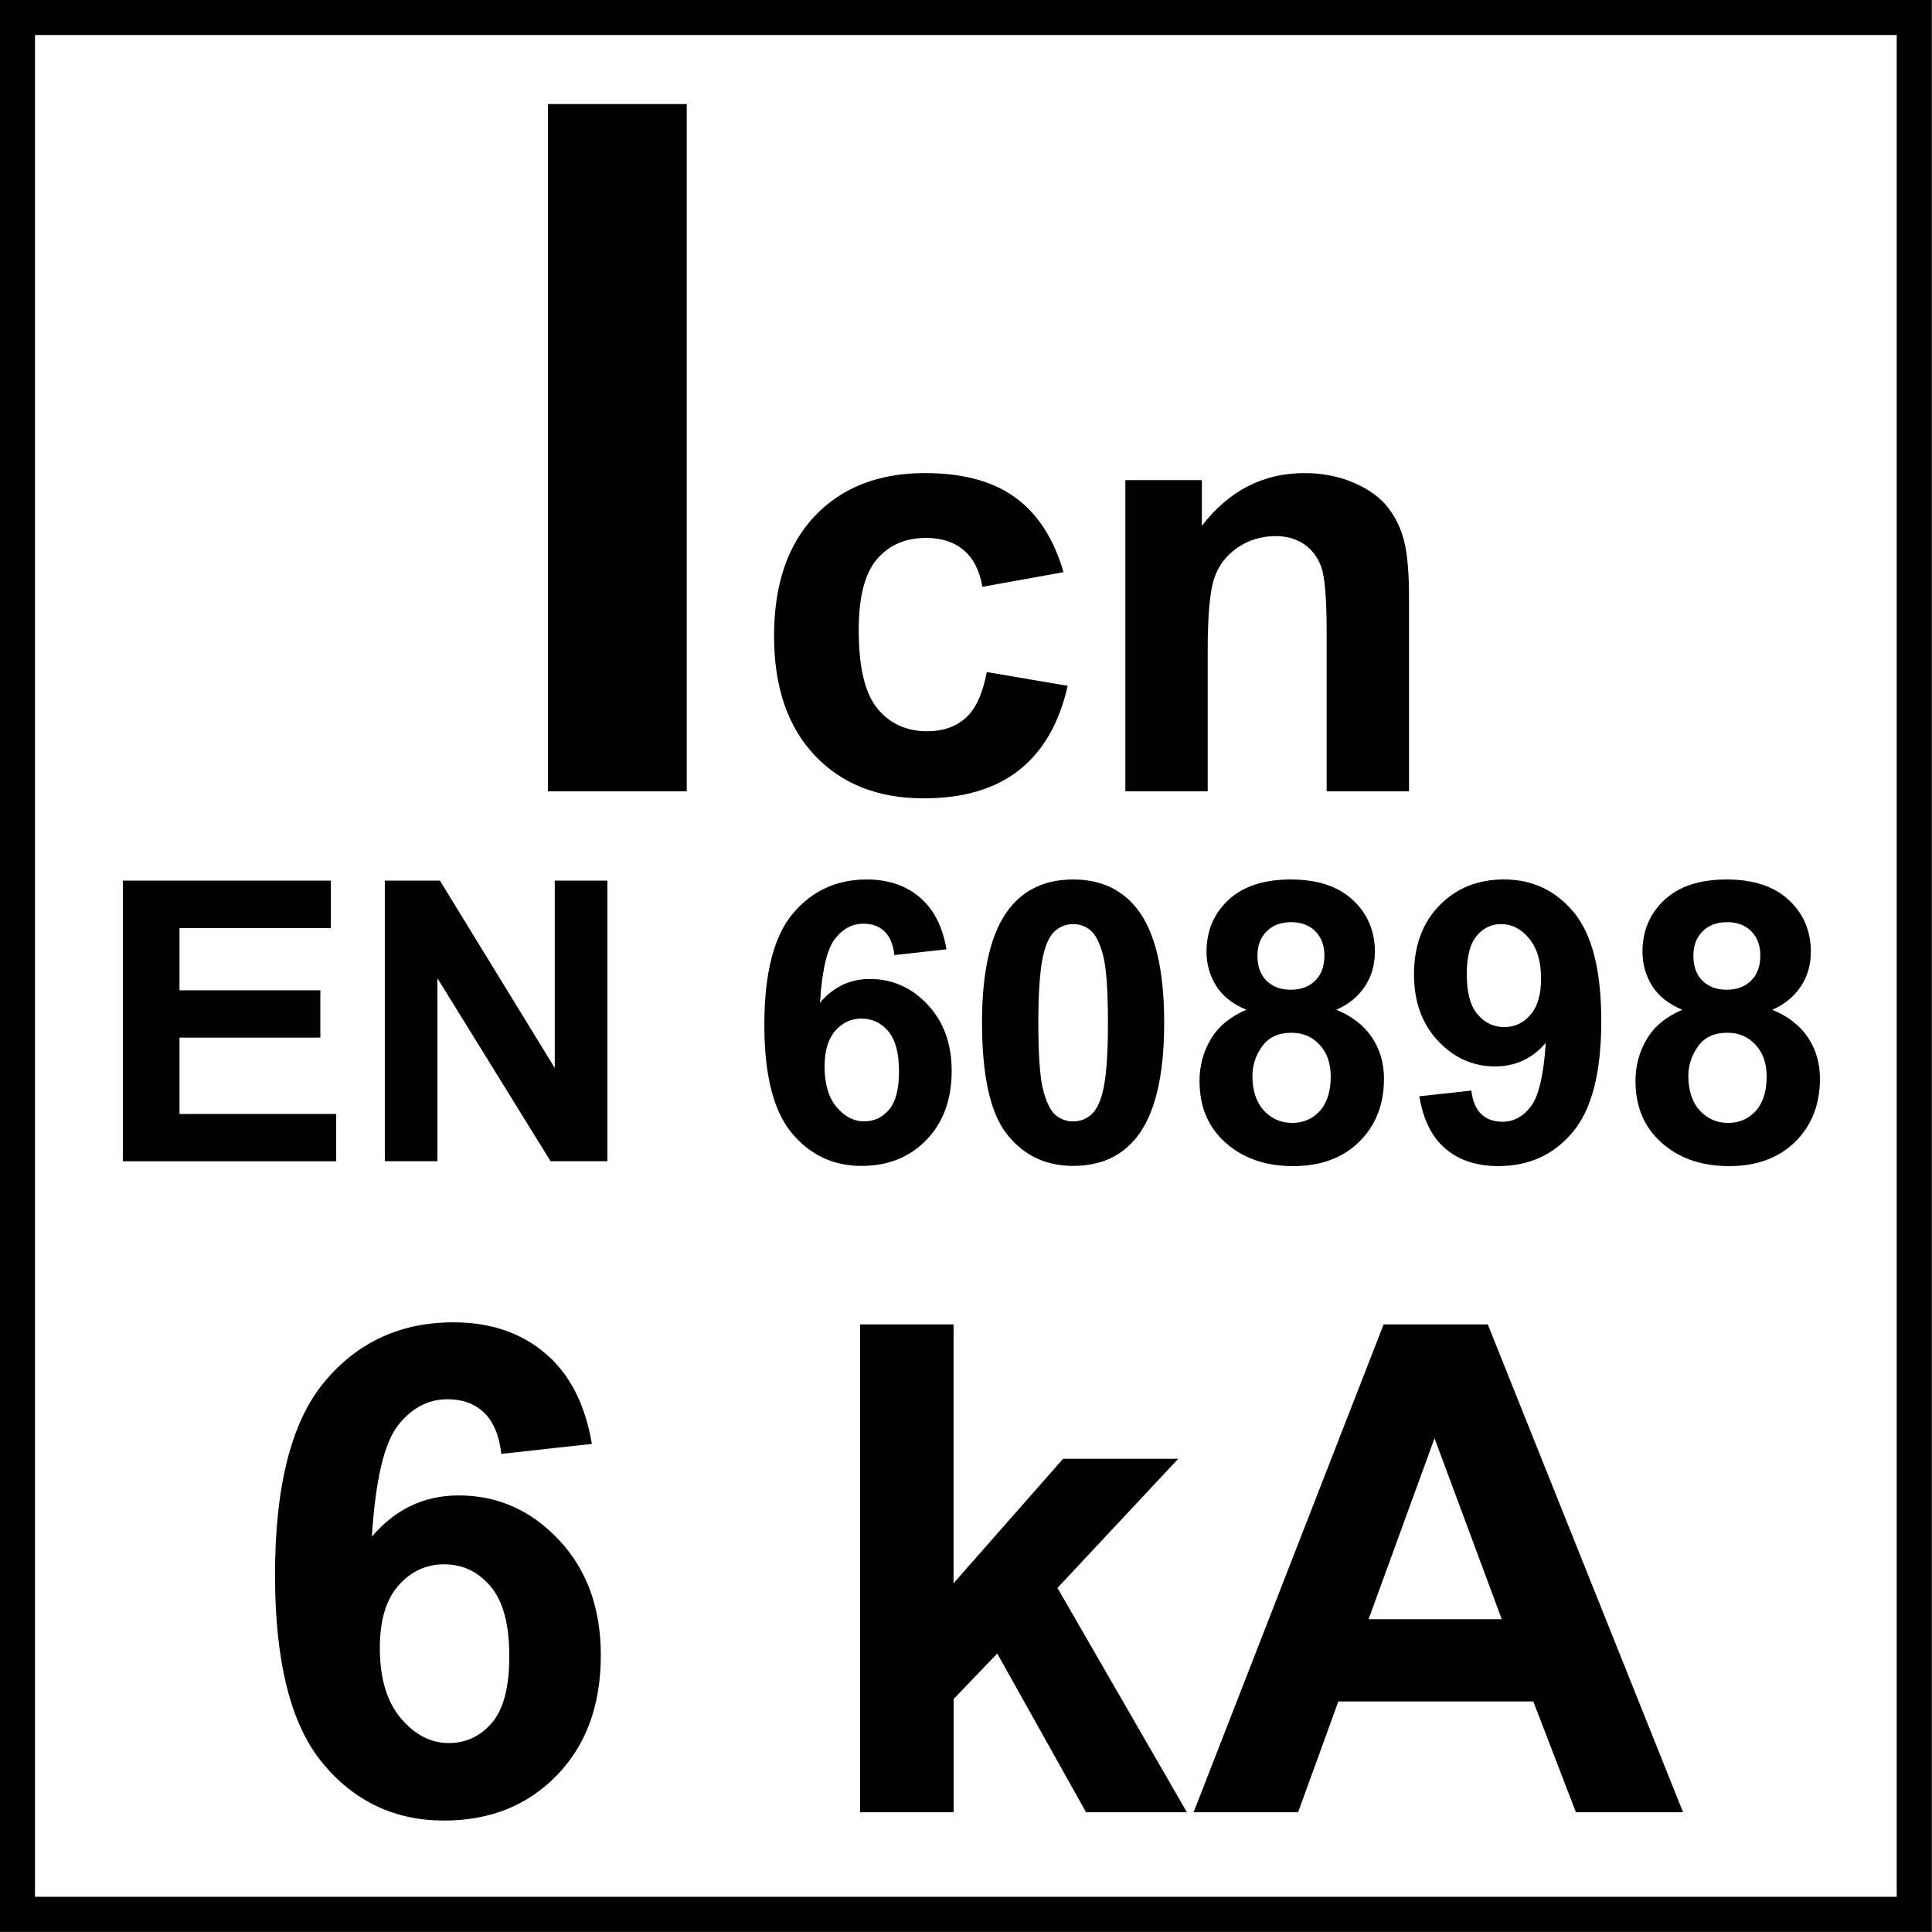 <?xml version="1.0" encoding="utf-8"?>
<!-- Generator: Adobe Illustrator 14.0.0, SVG Export Plug-In . SVG Version: 6.00 Build 43363)  -->
<!DOCTYPE svg PUBLIC "-//W3C//DTD SVG 1.1//EN" "http://www.w3.org/Graphics/SVG/1.1/DTD/svg11.dtd">
<svg version="1.1" id="Layer_1" xmlns="http://www.w3.org/2000/svg" xmlns:xlink="http://www.w3.org/1999/xlink" x="0px" y="0px"
	 width="55px" height="55px" viewBox="0 0 55 55" enable-background="new 0 0 55 55" xml:space="preserve">
<g>
	<defs>
		<rect id="SVGID_1_" x="-0.004" y="-0.004" width="55.008" height="55.008"/>
	</defs>
	<clipPath id="SVGID_2_">
		<use xlink:href="#SVGID_1_"  overflow="visible"/>
	</clipPath>
	<g clip-path="url(#SVGID_2_)">
		<path d="M15.6,22.527V2.962h3.95v19.565H15.6z"/>
	</g>
</g>
<g>
	<path d="M30.277,16.288l-2.311,0.417c-0.078-0.461-0.254-0.809-0.53-1.042s-0.633-0.35-1.072-0.35c-0.584,0-1.05,0.201-1.397,0.604
		c-0.348,0.403-0.521,1.078-0.521,2.023c0,1.051,0.176,1.793,0.53,2.227c0.353,0.434,0.827,0.65,1.422,0.65
		c0.445,0,0.809-0.126,1.093-0.379s0.484-0.688,0.601-1.306l2.303,0.392c-0.238,1.057-0.697,1.854-1.377,2.394
		c-0.678,0.54-1.587,0.809-2.728,0.809c-1.296,0-2.329-0.409-3.099-1.226c-0.771-0.817-1.155-1.949-1.155-3.395
		c0-1.462,0.386-2.601,1.16-3.416c0.772-0.814,1.818-1.222,3.136-1.222c1.079,0,1.936,0.232,2.574,0.697
		C29.543,14.63,30,15.337,30.277,16.288z"/>
	<path d="M40.111,22.527h-2.344v-4.521c0-0.956-0.051-1.575-0.15-1.856c-0.1-0.281-0.262-0.499-0.488-0.655
		c-0.225-0.155-0.496-0.233-0.812-0.233c-0.406,0-0.771,0.111-1.094,0.333c-0.322,0.223-0.543,0.517-0.662,0.884
		s-0.18,1.045-0.18,2.035v4.012h-2.344v-8.858h2.178v1.301c0.771-1.001,1.746-1.501,2.918-1.501c0.518,0,0.99,0.093,1.418,0.28
		c0.43,0.186,0.752,0.424,0.973,0.713c0.219,0.289,0.373,0.617,0.459,0.984c0.086,0.367,0.129,0.893,0.129,1.576V22.527z"/>
</g>
<g>
	<defs>
		<rect id="SVGID_3_" x="-0.004" y="-0.004" width="55.008" height="55.008"/>
	</defs>
	<clipPath id="SVGID_4_">
		<use xlink:href="#SVGID_3_"  overflow="visible"/>
	</clipPath>
	<g clip-path="url(#SVGID_4_)">
		<path d="M16.849,41.104l-2.577,0.285c-0.063-0.531-0.228-0.924-0.493-1.176s-0.609-0.379-1.033-0.379
			c-0.562,0-1.037,0.252-1.426,0.758c-0.388,0.506-0.633,1.557-0.734,3.154c0.664-0.783,1.488-1.174,2.473-1.174
			c1.112,0,2.064,0.424,2.856,1.27c0.793,0.846,1.189,1.939,1.189,3.277c0,1.422-0.417,2.562-1.251,3.42
			c-0.833,0.859-1.904,1.289-3.211,1.289c-1.402,0-2.555-0.545-3.458-1.635c-0.903-1.09-1.355-2.875-1.355-5.357
			c0-2.545,0.471-4.379,1.412-5.504s2.163-1.688,3.667-1.688c1.055,0,1.928,0.297,2.62,0.887S16.659,39.979,16.849,41.104z
			 M10.813,46.91c0,0.867,0.199,1.535,0.597,2.004c0.398,0.471,0.853,0.707,1.364,0.707c0.493,0,0.903-0.193,1.232-0.578
			c0.328-0.385,0.493-1.018,0.493-1.895c0-0.904-0.177-1.564-0.531-1.984s-0.796-0.631-1.326-0.631
			c-0.512,0-0.944,0.201-1.298,0.602C10.99,45.535,10.813,46.129,10.813,46.91z"/>
		<path d="M24.484,51.592V37.703h2.662v7.369l3.117-3.543h3.279l-3.439,3.676l3.686,6.387h-2.871l-2.529-4.52l-1.242,1.297v3.223
			H24.484z"/>
		<path d="M47.914,51.592h-3.051l-1.213-3.156H38.1l-1.146,3.156h-2.975l5.41-13.889h2.965L47.914,51.592z M42.752,46.096
			l-1.914-5.152l-1.877,5.152H42.752z"/>
	</g>
</g>
<g>
	<path d="M3.497,33.057V25.07h5.922v1.351H5.11v1.771h4.009v1.346H5.11v2.174h4.461v1.346H3.497z"/>
	<path d="M10.955,33.057V25.07h1.569l3.269,5.333V25.07h1.498v7.987h-1.618l-3.22-5.208v5.208H10.955z"/>
	<path d="M26.944,27.025l-1.482,0.164c-0.036-0.305-0.13-0.53-0.283-0.675c-0.152-0.146-0.351-0.218-0.594-0.218
		c-0.323,0-0.597,0.146-0.82,0.436s-0.364,0.895-0.422,1.813c0.381-0.449,0.855-0.675,1.422-0.675c0.639,0,1.187,0.243,1.643,0.729
		s0.684,1.115,0.684,1.885c0,0.818-0.24,1.473-0.719,1.967c-0.479,0.494-1.095,0.74-1.847,0.74c-0.806,0-1.469-0.312-1.988-0.939
		c-0.52-0.625-0.779-1.652-0.779-3.08c0-1.463,0.271-2.519,0.812-3.165s1.244-0.97,2.108-0.97c0.606,0,1.108,0.17,1.506,0.509
		C26.582,25.886,26.835,26.379,26.944,27.025z M23.474,30.365c0,0.498,0.114,0.881,0.343,1.152c0.229,0.27,0.49,0.406,0.785,0.406
		c0.283,0,0.519-0.111,0.708-0.334c0.189-0.221,0.283-0.584,0.283-1.088c0-0.52-0.102-0.9-0.305-1.143
		c-0.203-0.24-0.458-0.361-0.763-0.361c-0.294,0-0.543,0.115-0.746,0.346C23.576,29.574,23.474,29.914,23.474,30.365z"/>
	<path d="M30.551,25.037c0.773,0,1.377,0.276,1.814,0.828c0.518,0.654,0.777,1.738,0.777,3.252c0,1.512-0.26,2.598-0.783,3.258
		c-0.432,0.545-1.035,0.816-1.809,0.816c-0.777,0-1.404-0.297-1.879-0.895c-0.477-0.598-0.715-1.662-0.715-3.195
		c0-1.504,0.262-2.586,0.785-3.247C29.174,25.31,29.777,25.037,30.551,25.037z M30.551,26.307c-0.186,0-0.352,0.059-0.496,0.177
		c-0.145,0.118-0.258,0.33-0.338,0.635c-0.105,0.396-0.158,1.062-0.158,1.999s0.047,1.58,0.143,1.932
		c0.094,0.35,0.213,0.584,0.355,0.699c0.145,0.117,0.309,0.176,0.494,0.176s0.35-0.061,0.496-0.178
		c0.145-0.117,0.258-0.33,0.338-0.635c0.104-0.393,0.156-1.057,0.156-1.994s-0.047-1.581-0.141-1.931
		c-0.094-0.35-0.213-0.584-0.357-0.703C30.9,26.366,30.736,26.307,30.551,26.307z"/>
	<path d="M35.48,28.746c-0.396-0.166-0.684-0.396-0.863-0.688c-0.18-0.293-0.27-0.614-0.27-0.962c0-0.595,0.207-1.087,0.623-1.476
		s1.008-0.583,1.773-0.583c0.76,0,1.35,0.194,1.768,0.583c0.42,0.389,0.629,0.881,0.629,1.476c0,0.371-0.096,0.7-0.287,0.99
		c-0.193,0.287-0.463,0.508-0.812,0.66c0.443,0.18,0.779,0.439,1.01,0.779c0.232,0.342,0.348,0.736,0.348,1.184
		c0,0.736-0.236,1.336-0.707,1.797c-0.469,0.461-1.096,0.691-1.877,0.691c-0.725,0-1.33-0.189-1.812-0.572
		c-0.57-0.449-0.855-1.066-0.855-1.852c0-0.432,0.107-0.828,0.32-1.189C34.682,29.223,35.02,28.943,35.48,28.746z M35.654,30.627
		c0,0.42,0.109,0.75,0.324,0.986c0.217,0.236,0.486,0.354,0.811,0.354c0.314,0,0.576-0.113,0.783-0.34
		c0.207-0.229,0.311-0.555,0.311-0.984c0-0.373-0.105-0.674-0.316-0.9c-0.209-0.229-0.477-0.342-0.801-0.342
		c-0.373,0-0.652,0.129-0.836,0.387S35.654,30.324,35.654,30.627z M35.797,27.206c0,0.305,0.086,0.543,0.258,0.713
		c0.174,0.171,0.402,0.257,0.689,0.257c0.291,0,0.523-0.088,0.697-0.26c0.174-0.172,0.262-0.411,0.262-0.716
		c0-0.287-0.086-0.517-0.258-0.689c-0.174-0.172-0.4-0.259-0.684-0.259c-0.295,0-0.529,0.087-0.703,0.262
		S35.797,26.918,35.797,27.206z"/>
	<path d="M40.406,31.209l1.48-0.162c0.037,0.301,0.131,0.523,0.283,0.67c0.152,0.145,0.355,0.217,0.605,0.217
		c0.316,0,0.584-0.145,0.807-0.436c0.221-0.291,0.363-0.893,0.424-1.809c-0.385,0.447-0.865,0.67-1.443,0.67
		c-0.629,0-1.17-0.242-1.625-0.727c-0.457-0.486-0.684-1.117-0.684-1.894c0-0.81,0.24-1.463,0.721-1.958s1.094-0.744,1.838-0.744
		c0.811,0,1.475,0.313,1.994,0.94s0.779,1.657,0.779,3.091c0,1.461-0.27,2.514-0.811,3.16s-1.246,0.969-2.115,0.969
		c-0.623,0-1.129-0.166-1.514-0.498S40.514,31.871,40.406,31.209z M43.871,27.864c0-0.494-0.115-0.877-0.342-1.149
		c-0.227-0.272-0.488-0.408-0.787-0.408c-0.283,0-0.518,0.111-0.705,0.335c-0.188,0.223-0.281,0.589-0.281,1.098
		c0,0.517,0.102,0.894,0.307,1.136c0.203,0.242,0.457,0.363,0.762,0.363c0.295,0,0.543-0.117,0.744-0.35
		S43.871,28.314,43.871,27.864z"/>
	<path d="M47.891,28.746c-0.396-0.166-0.684-0.396-0.863-0.688c-0.18-0.293-0.27-0.614-0.27-0.962c0-0.595,0.207-1.087,0.623-1.476
		s1.008-0.583,1.773-0.583c0.76,0,1.35,0.194,1.768,0.583c0.42,0.389,0.629,0.881,0.629,1.476c0,0.371-0.096,0.7-0.287,0.99
		c-0.193,0.287-0.463,0.508-0.812,0.66c0.443,0.18,0.779,0.439,1.01,0.779c0.232,0.342,0.348,0.736,0.348,1.184
		c0,0.736-0.236,1.336-0.707,1.797c-0.469,0.461-1.096,0.691-1.877,0.691c-0.725,0-1.33-0.189-1.812-0.572
		c-0.57-0.449-0.855-1.066-0.855-1.852c0-0.432,0.107-0.828,0.32-1.189C47.092,29.223,47.43,28.943,47.891,28.746z M48.064,30.627
		c0,0.42,0.109,0.75,0.324,0.986c0.217,0.236,0.486,0.354,0.811,0.354c0.314,0,0.576-0.113,0.783-0.34
		c0.207-0.229,0.311-0.555,0.311-0.984c0-0.373-0.105-0.674-0.316-0.9C49.768,29.514,49.5,29.4,49.176,29.4
		c-0.373,0-0.652,0.129-0.836,0.387S48.064,30.324,48.064,30.627z M48.207,27.206c0,0.305,0.086,0.543,0.258,0.713
		c0.174,0.171,0.402,0.257,0.689,0.257c0.291,0,0.523-0.088,0.697-0.26c0.174-0.172,0.262-0.411,0.262-0.716
		c0-0.287-0.086-0.517-0.258-0.689c-0.174-0.172-0.4-0.259-0.684-0.259c-0.295,0-0.529,0.087-0.703,0.262
		S48.207,26.918,48.207,27.206z"/>
</g>
<g>
	<g>
		<path d="M53.996,0.997v53h-53v-53H53.996 M54.996-0.003h-55v55h55V-0.003L54.996-0.003z"/>
	</g>
</g>
</svg>
